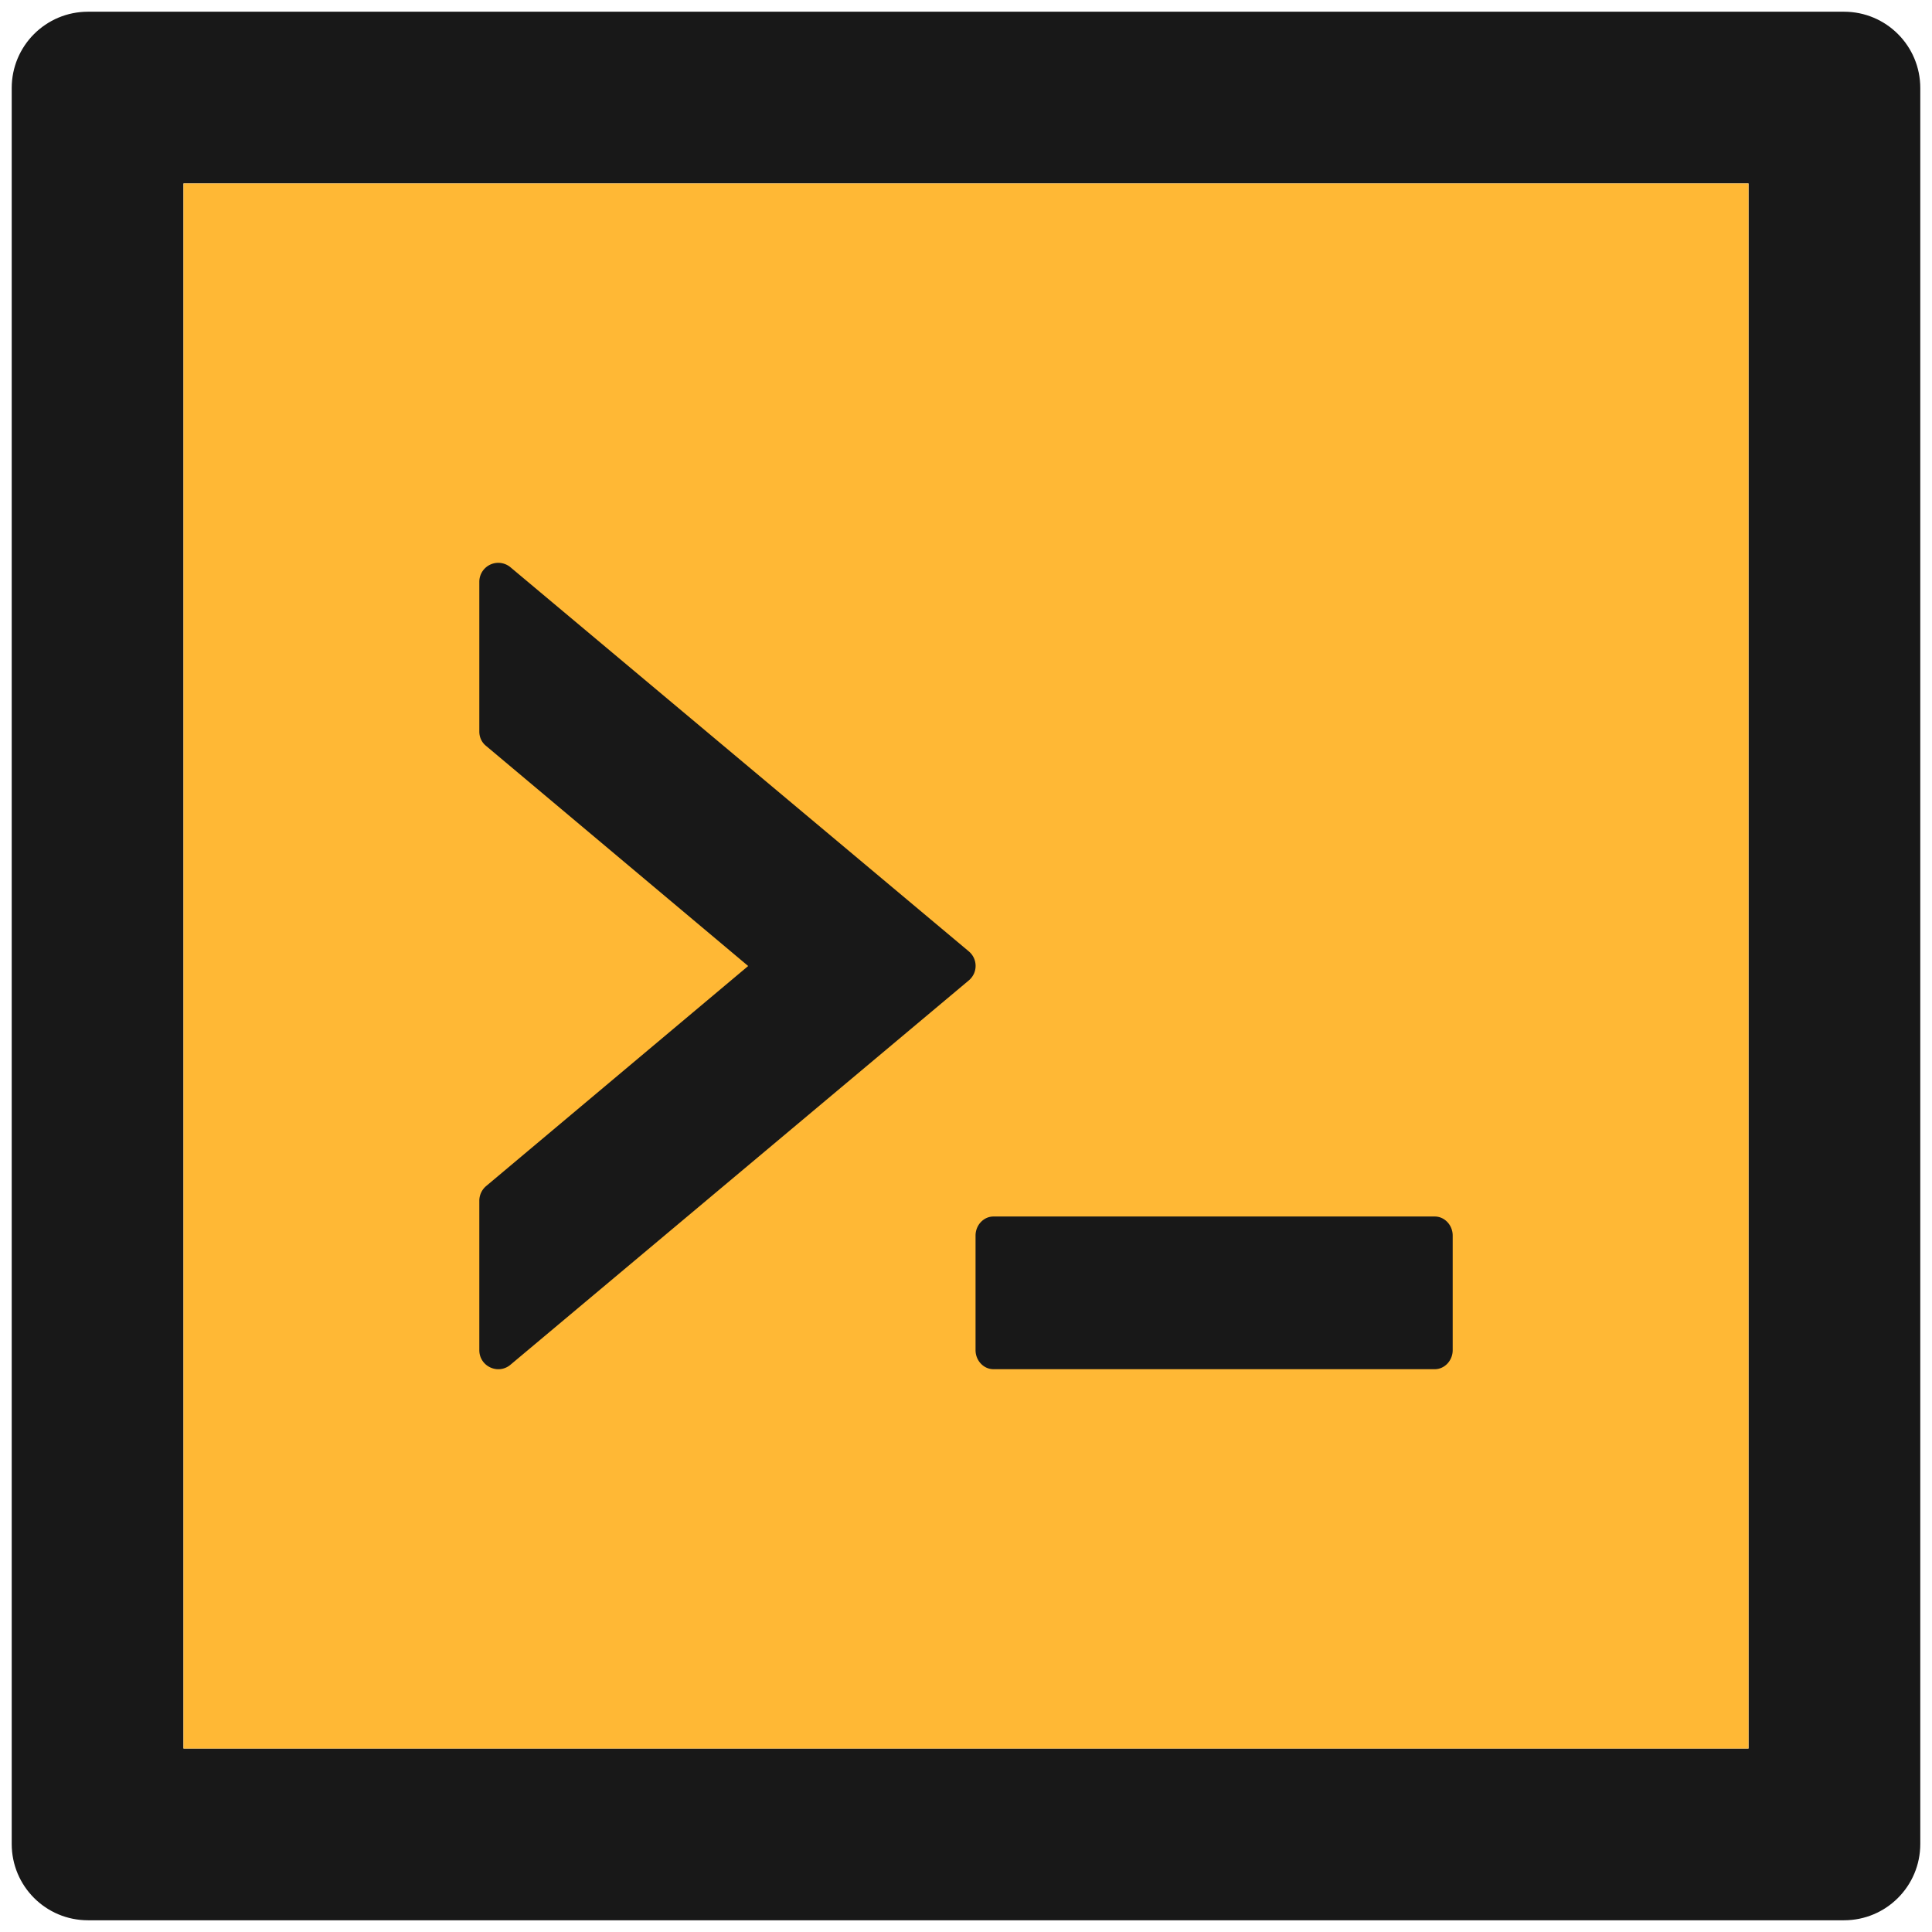 <svg width="1em" height="1em" aria-hidden="true" role="img" version="1.1" viewBox="0 0 1024 1024" xmlns="http://www.w3.org/2000/svg">
 <g>
  <path d="m977.33 6.207h-930.66c-22.381 0-40.463 18.082-40.463 40.463v930.66c0 22.381 18.082 40.463 40.463 40.463h930.66c22.381 0 40.463-18.082 40.463-40.463v-930.66c0-22.381-18.082-40.463-40.463-40.463zm-50.579 920.54h-829.5v-829.5h829.5z" fill="#181818"/>
  <rect x="97.249" y="97.249" width="829.5" height="829.5" fill="#ffb835"/>
  <path d="m270.61 723.3 242.78-203.58c4.931-4.046 4.931-11.507 0-15.553l-242.78-203.46a10.053 10.053 0 0 0-16.565 7.713v79.283c0 3.035 1.264 5.817 3.667 7.713l138.84 116.59-138.84 116.59a10.242 10.242 0 0 0-3.667 7.713v79.283c0 8.598 9.989 13.277 16.565 7.713zm246.45-7.713c0 5.564 4.299 10.116 9.484 10.116h233.93c5.184 0 9.484-4.552 9.484-10.116v-60.695c0-5.564-4.299-10.116-9.484-10.116h-233.93c-5.184 0-9.484 4.552-9.484 10.116z" fill="#181818"/>
 </g>
</svg>
